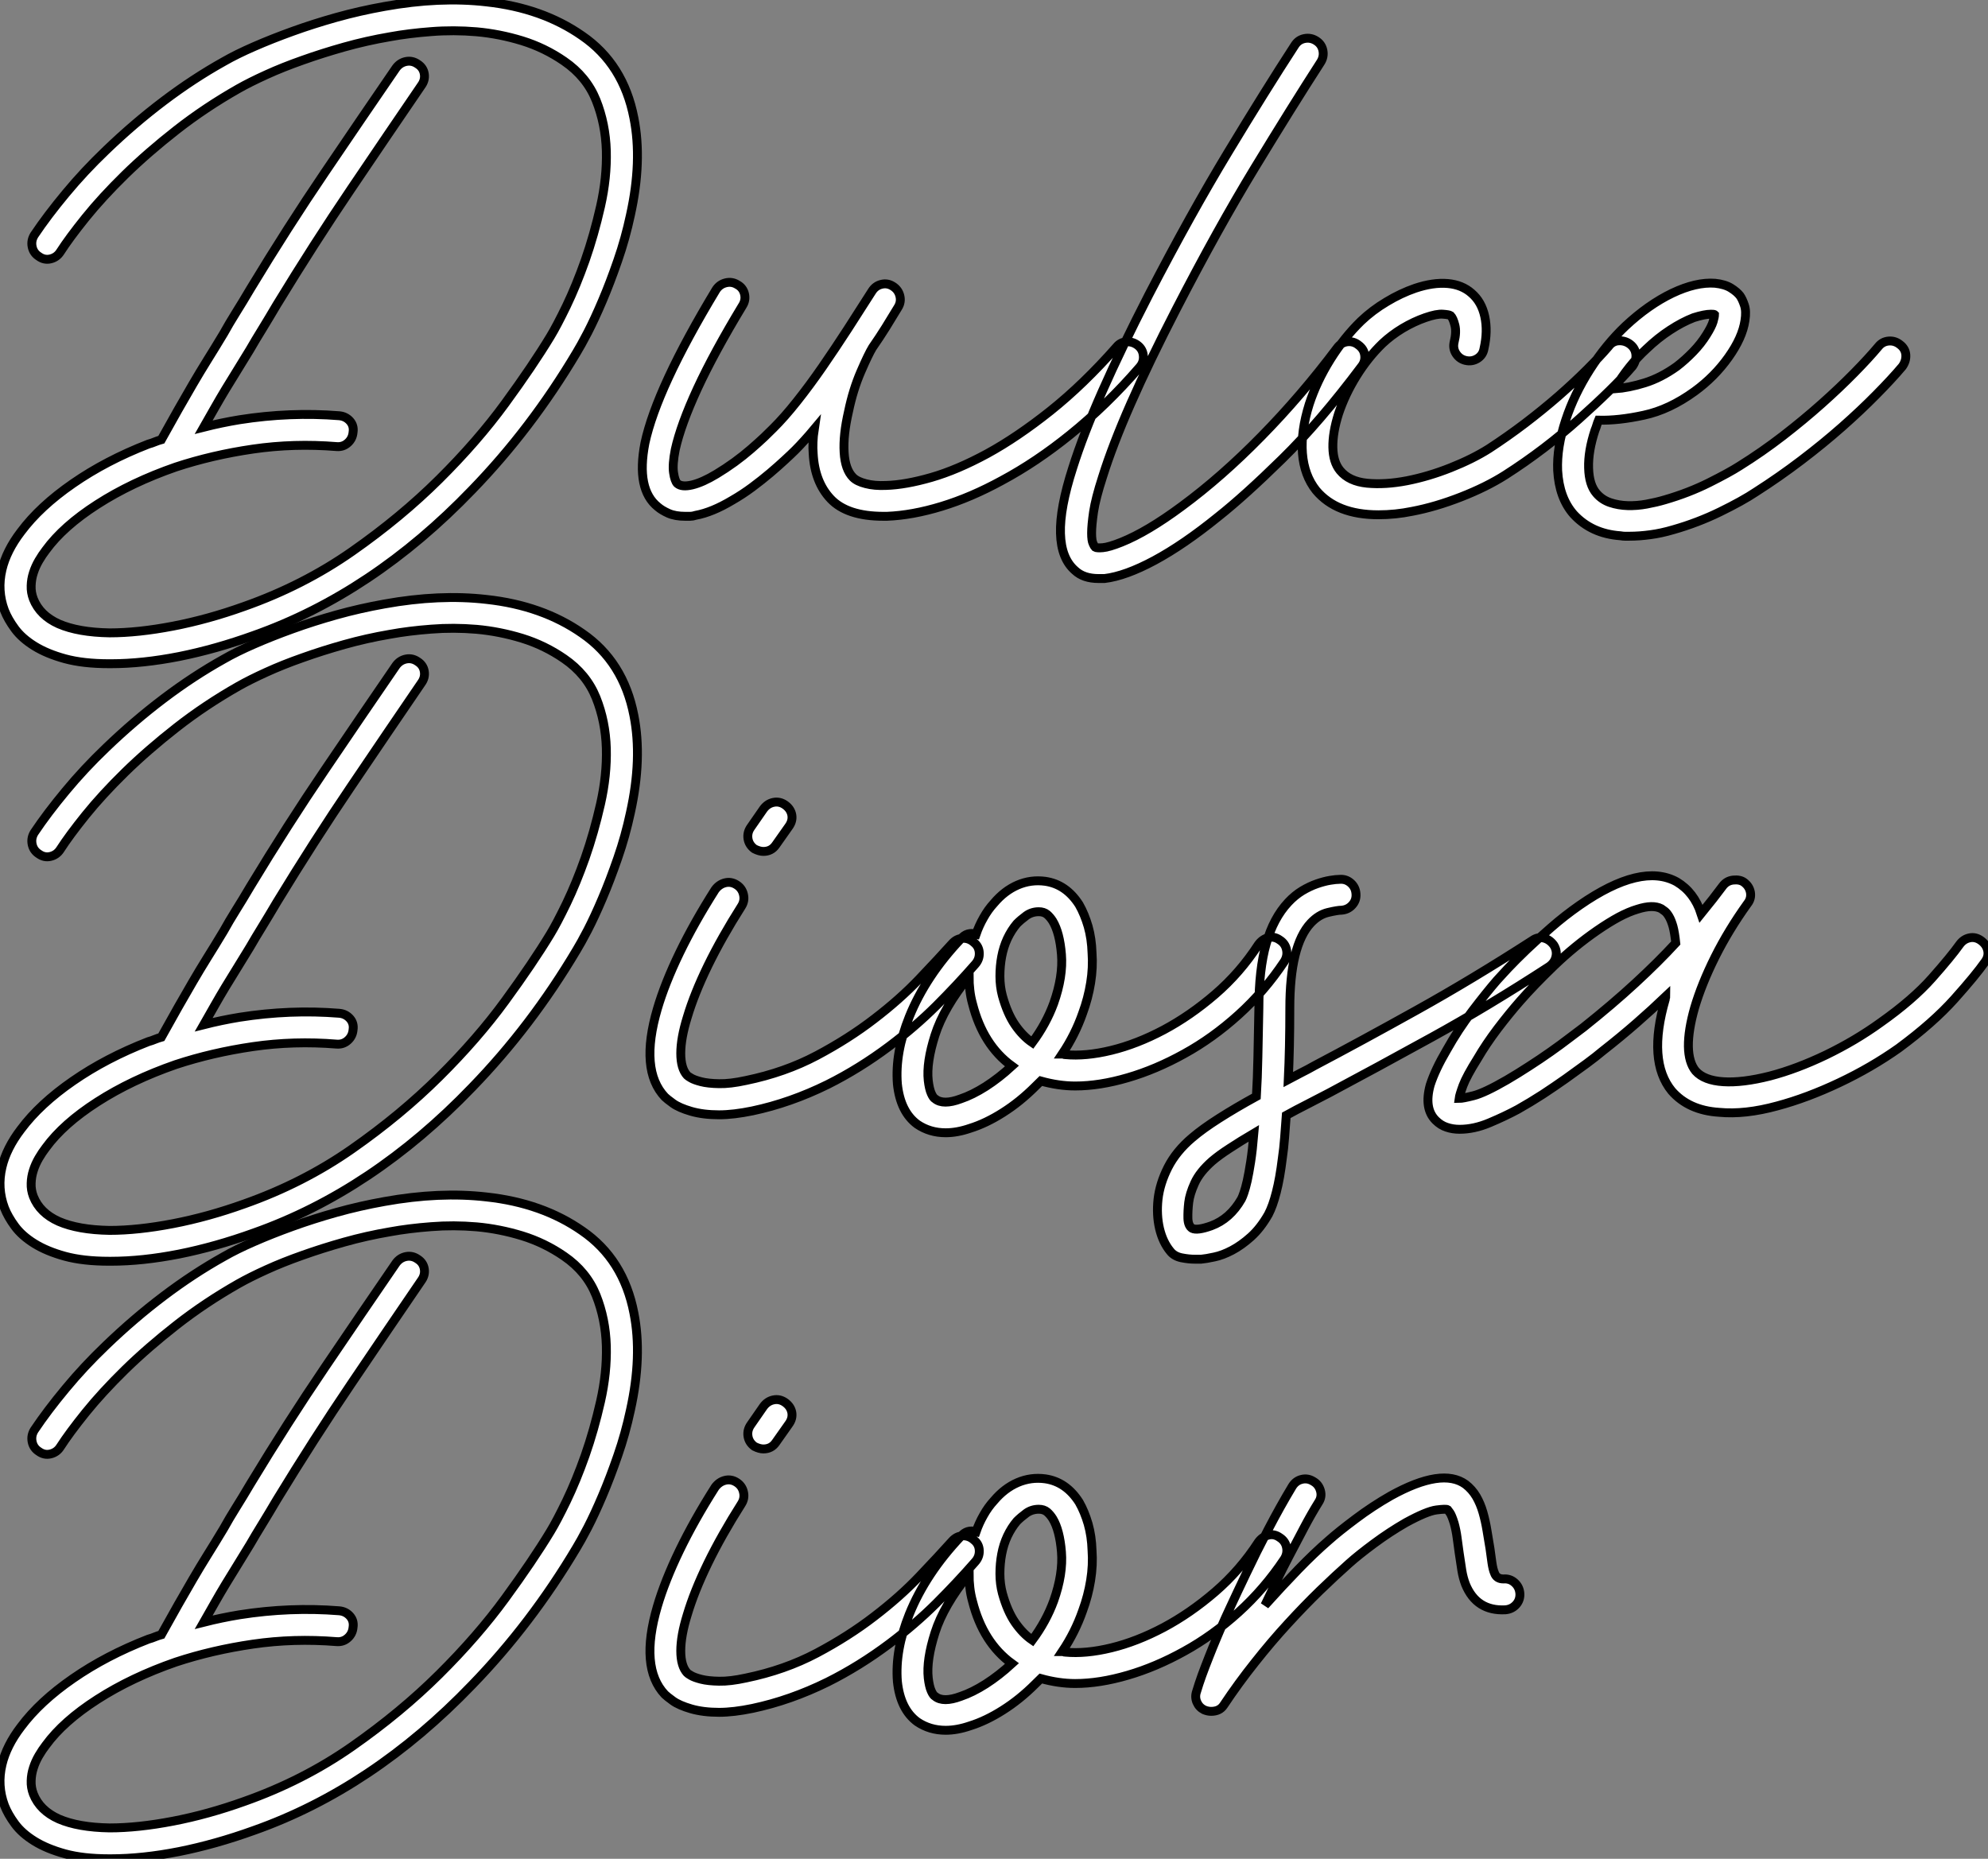 <?xml version="1.0" standalone="no"?>
<svg xmlns="http://www.w3.org/2000/svg" viewBox="-0.266 -18.797 223.557 209.045"><rect x="-0.266" y="-18.797" width="223.557" height="209.045" fill="#808080" stroke="none"/><path d="M71.34-46.65L71.34-46.65Q72.30-41.83 70.95-35.73L70.95-35.73Q70.39-33.10 69.52-30.60Q68.66-28.11 67.79-26.07Q66.92-24.02 66.14-22.51Q65.35-21 64.90-20.27L64.90-20.27Q59.81-11.70 53.14-4.82L53.14-4.82Q41.94 6.83 28.62 11.54L28.62 11.54Q24.30 13.10 20.19 13.92Q16.07 14.73 12.54 14.73L12.54 14.73L12.32 14.73Q9.41 14.73 7.36 14.17Q5.32 13.61 3.92 12.74Q2.52 11.87 1.74 10.81Q0.95 9.74 0.56 8.74L0.56 8.74Q-0.28 6.50 0.28 4.14L0.28 4.14Q0.78 2.02 2.41-0.11L2.41-0.11Q4.54-2.97 8.26-5.54Q11.98-8.12 16.74-9.97L16.74-9.97Q17.14-10.08 17.47-10.22Q17.81-10.36 18.20-10.47L18.20-10.47Q19.26-12.38 20.10-13.86Q20.94-15.34 21.73-16.69Q22.51-18.03 23.35-19.38Q24.19-20.72 25.20-22.40L25.20-22.40Q25.82-23.52 26.57-24.72Q27.33-25.93 28.22-27.44L28.22-27.44Q32.42-34.38 36.60-40.54Q40.77-46.70 44.58-52.25L44.58-52.25Q45.02-52.86 45.72-53.00Q46.42-53.14 47.04-52.70L47.04-52.70Q47.66-52.30 47.77-51.60Q47.88-50.90 47.43-50.29L47.43-50.29Q43.68-44.80 39.54-38.67Q35.39-32.54 31.19-25.65L31.19-25.65Q30.30-24.14 29.54-22.90Q28.78-21.67 28.17-20.61L28.17-20.61Q27.38-19.32 26.71-18.23Q26.04-17.14 25.42-16.13Q24.81-15.12 24.22-14.08Q23.63-13.05 22.96-11.87L22.96-11.87Q24.98-12.38 26.99-12.71L26.99-12.71Q29.85-13.16 32.65-13.27Q35.45-13.38 38.19-13.16L38.19-13.16Q38.92-13.10 39.40-12.57Q39.87-12.04 39.76-11.31L39.76-11.31Q39.70-10.58 39.17-10.11Q38.64-9.63 37.91-9.69L37.91-9.69Q33.10-10.08 28.50-9.41Q23.91-8.74 19.82-7.39L19.82-7.39Q14.84-5.66 11.00-3.19Q7.17-0.73 5.21 1.96L5.21 1.96Q4.82 2.46 4.42 3.14Q4.03 3.81 3.81 4.51Q3.58 5.21 3.56 5.96Q3.53 6.72 3.81 7.45L3.81 7.45Q4.54 9.30 6.66 10.25L6.66 10.25Q8.85 11.20 12.38 11.26L12.38 11.26Q15.57 11.26 19.52 10.50Q23.46 9.74 27.50 8.29L27.50 8.29Q34.16 5.94 39.65 2.10Q45.14-1.74 49.45-6.02Q53.76-10.30 56.87-14.56Q59.98-18.82 61.94-22.06L61.94-22.06Q62.66-23.24 63.76-25.51Q64.85-27.78 65.86-30.63Q66.86-33.49 67.59-36.71Q68.32-39.93 68.24-42.95Q68.15-45.98 67.09-48.64Q66.02-51.30 63.50-53.03L63.50-53.03Q61.32-54.54 58.77-55.33Q56.22-56.11 53.65-56.34Q51.07-56.56 48.55-56.36Q46.03-56.17 43.90-55.78L43.90-55.78Q41.27-55.33 38.78-54.63Q36.29-53.93 34.08-53.14Q31.86-52.36 30.02-51.52Q28.17-50.68 26.88-49.95L26.88-49.95Q23.13-47.82 19.91-45.30Q16.69-42.78 14.11-40.26Q11.54-37.74 9.69-35.45Q7.84-33.15 6.83-31.58L6.83-31.58Q6.44-30.97 5.74-30.80Q5.04-30.63 4.42-31.08L4.42-31.08Q3.81-31.47 3.67-32.17Q3.53-32.87 3.92-33.49L3.92-33.49Q5.38-35.67 7.45-38.16Q9.52-40.66 11.98-43.01L11.98-43.01Q15.12-46.03 18.45-48.55Q21.78-51.07 25.20-52.98L25.20-52.98Q26.66-53.82 28.64-54.68Q30.63-55.55 32.96-56.39Q35.28-57.23 37.88-57.96Q40.49-58.69 43.29-59.19L43.29-59.19Q49.50-60.31 54.77-59.70L54.77-59.70Q61.04-59.02 65.52-55.89L65.52-55.89Q70.17-52.70 71.34-46.65ZM128.02-21.06L128.02-21.06Q128.58-20.61 128.63-19.88Q128.69-19.15 128.18-18.59L128.18-18.59Q126.34-16.46 124.38-14.56Q122.42-12.66 120.40-11.03L120.40-11.03Q116.59-7.95 112.73-5.88L112.73-5.88Q109.26-3.98 105.95-2.97Q102.65-1.96 99.79-1.85L99.79-1.85L99.40-1.85Q95.31-1.85 93.46-3.81L93.46-3.81Q91.67-5.71 91.50-8.90L91.50-8.90Q91.45-9.52 91.48-10.19Q91.50-10.86 91.62-11.65L91.62-11.65Q91.06-10.98 90.52-10.39Q89.99-9.80 89.49-9.30L89.49-9.30Q89.04-8.85 88.31-8.18Q87.58-7.50 86.66-6.72Q85.74-5.94 84.64-5.12Q83.55-4.31 82.38-3.64L82.38-3.64Q80.14-2.30 78.29-1.96L78.29-1.96Q77.95-1.85 77.67-1.85Q77.39-1.85 77.11-1.85L77.11-1.85Q75.99-1.85 75.24-2.18Q74.48-2.52 74.03-2.91L74.03-2.91Q71.57-4.87 72.58-10.08L72.58-10.08Q73.92-16.30 80.58-27.33L80.58-27.33Q80.98-27.94 81.68-28.11Q82.38-28.28 82.99-27.89L82.99-27.89Q83.61-27.55 83.78-26.85Q83.94-26.15 83.55-25.54L83.55-25.54Q80.36-20.27 78.48-16.21Q76.61-12.15 75.99-9.35L75.99-9.35Q75.66-7.67 75.80-6.75Q75.94-5.82 76.22-5.54L76.22-5.54Q76.72-5.10 77.90-5.38Q79.07-5.66 80.64-6.61L80.64-6.61Q81.65-7.22 82.66-7.95Q83.66-8.68 84.50-9.41Q85.34-10.14 85.99-10.75Q86.63-11.37 87.02-11.76L87.02-11.76Q88.26-12.99 89.68-14.78Q91.11-16.58 92.54-18.65Q93.97-20.72 95.40-22.93Q96.82-25.14 98.11-27.16L98.11-27.16Q98.50-27.78 99.18-27.94Q99.85-28.11 100.46-27.72L100.46-27.72Q101.08-27.33 101.25-26.63Q101.42-25.93 101.02-25.31L101.02-25.31Q100.35-24.19 99.65-23.07Q98.95-21.95 98.17-20.83L98.17-20.83Q97.72-20.10 96.85-18.09Q95.98-16.07 95.48-13.66L95.48-13.66Q94.86-10.98 94.98-9.04Q95.09-7.11 95.98-6.22L95.98-6.22Q96.43-5.77 97.41-5.52Q98.39-5.26 99.68-5.32L99.68-5.32Q101.86-5.38 104.78-6.22Q107.69-7.06 111.08-8.90Q114.46-10.75 118.19-13.72Q121.91-16.69 125.61-20.89L125.61-20.89Q126.06-21.45 126.76-21.48Q127.46-21.50 128.02-21.06ZM152.82-21.11L152.82-21.11Q153.44-20.66 153.52-19.96Q153.61-19.26 153.16-18.70L153.16-18.70Q148.46-12.43 144.23-8.29Q140-4.14 137.03-1.79L137.03-1.79Q133.17 1.34 129.89 3.11Q126.62 4.87 124.26 5.15L124.26 5.15L123.59 5.15Q121.91 5.15 120.96 4.26L120.96 4.26Q119.39 2.91 119.31 0.08Q119.22-2.74 120.68-7.28L120.68-7.28Q121.86-11.03 124.01-15.90Q126.17-20.78 129.25-26.77L129.25-26.77Q133.95-35.84 138.15-42.78Q142.35-49.73 145.66-54.82L145.66-54.82Q146.05-55.44 146.75-55.58Q147.45-55.72 148.06-55.33L148.06-55.33Q148.68-54.94 148.82-54.24Q148.96-53.54 148.57-52.92L148.57-52.92Q145.32-47.88 141.15-41.02Q136.98-34.16 132.33-25.14L132.33-25.14Q129.30-19.26 127.23-14.56Q125.16-9.86 124.04-6.27L124.04-6.27Q123.26-3.86 123.03-2.35Q122.81-0.84 122.81 0.03Q122.81 0.90 122.98 1.23Q123.14 1.57 123.20 1.62L123.20 1.62Q123.37 1.74 124.07 1.68Q124.77 1.62 126.17 1.06L126.17 1.06Q129.08-0.11 132.94-2.97L132.94-2.97Q137.42-6.27 141.90-10.84Q146.38-15.40 150.42-20.78L150.42-20.78Q150.86-21.39 151.56-21.48Q152.26-21.56 152.82-21.11ZM183.40-21.17L183.40-21.17Q183.96-20.72 184.02-20.02Q184.07-19.32 183.62-18.70L183.62-18.70Q182.56-17.47 181.02-15.96Q179.48-14.45 177.63-12.80Q175.78-11.14 173.66-9.52Q171.53-7.90 169.34-6.50L169.34-6.50Q167.22-5.15 164.36-4.03Q161.50-2.91 158.87-2.41L158.87-2.41Q156.97-2.02 155.06-2.02L155.06-2.02Q150.36-2.02 148.06-4.76L148.06-4.76Q146.72-6.44 146.52-8.93Q146.33-11.42 147.28-14.45L147.28-14.45Q148.12-17.02 149.66-19.49Q151.20-21.95 153.10-23.80L153.10-23.80Q154.39-25.03 155.99-25.98Q157.58-26.94 159.21-27.50L159.21-27.50Q161.22-28.17 162.85-28.03Q164.47-27.89 165.54-26.94L165.54-26.94Q166.66-25.98 167.02-24.33Q167.38-22.68 166.94-20.72L166.94-20.72Q166.82-19.99 166.21-19.60Q165.59-19.21 164.86-19.38L164.86-19.38Q164.19-19.54 163.80-20.13Q163.41-20.72 163.58-21.45L163.58-21.45Q163.86-22.57 163.66-23.35Q163.46-24.14 163.18-24.42L163.18-24.42Q163.02-24.53 162.32-24.58Q161.62-24.64 160.33-24.19L160.33-24.19Q159.04-23.74 157.78-22.99Q156.52-22.23 155.51-21.28L155.51-21.28Q153.89-19.71 152.60-17.64Q151.31-15.57 150.58-13.38L150.58-13.38Q149.91-11.26 149.94-9.60Q149.97-7.95 150.75-7L150.75-7Q151.76-5.77 153.80-5.57Q155.85-5.38 158.28-5.85Q160.72-6.33 163.18-7.31Q165.65-8.29 167.50-9.46L167.50-9.46Q169.57-10.81 171.56-12.32Q173.54-13.83 175.31-15.37Q177.07-16.91 178.53-18.37Q179.98-19.82 180.94-20.94L180.94-20.94Q181.38-21.56 182.11-21.59Q182.84-21.62 183.40-21.17ZM213.70-21.17L213.70-21.17Q214.31-20.72 214.37-20.02Q214.42-19.32 213.98-18.70L213.98-18.70Q212.80-17.30 211.06-15.54Q209.33-13.78 207.20-11.90Q205.07-10.02 202.61-8.15Q200.14-6.27 197.51-4.59L197.51-4.59Q196-3.58 193.48-2.35Q190.96-1.12 188.22-0.34L188.22-0.34Q186.87 0.06 185.64 0.22Q184.41 0.39 183.29 0.39L183.29 0.39Q183.01 0.39 182.78 0.39Q182.56 0.39 182.28 0.34L182.28 0.34Q179.03 0.11 177.02-2.07L177.02-2.07Q175.39-3.92 175.22-7L175.22-7Q175.11-9.63 176.12-12.66L176.12-12.66Q177.07-15.57 178.86-18.37Q180.66-21.17 182.84-23.24L182.84-23.24Q185.42-25.65 188.10-26.94Q190.79-28.22 192.92-28.06L192.92-28.06Q194.04-27.94 194.71-27.52Q195.38-27.10 195.72-26.66L195.72-26.66Q196-26.26 196.22-25.59Q196.45-24.92 196.28-23.86L196.28-23.86Q196-21.95 194.43-19.74Q192.86-17.53 190.62-15.90L190.62-15.90Q187.77-13.83 184.91-13.22Q182.06-12.60 179.82-12.66L179.82-12.66Q179.70-12.38 179.62-12.10Q179.54-11.82 179.42-11.54L179.42-11.54Q178.64-9.18 178.70-7.28Q178.75-5.38 179.59-4.42L179.59-4.42Q180.21-3.70 181.13-3.39Q182.06-3.08 183.09-3.05Q184.13-3.02 185.22-3.22Q186.31-3.42 187.26-3.70L187.26-3.70Q189.95-4.48 192.25-5.63Q194.54-6.78 195.66-7.50L195.66-7.50Q198.18-9.07 200.54-10.89Q202.89-12.71 204.90-14.50Q206.92-16.30 208.57-17.98Q210.22-19.66 211.29-20.94L211.29-20.94Q211.74-21.50 212.44-21.56Q213.14-21.62 213.70-21.17ZM185.19-20.66L185.19-20.66Q183.18-18.82 181.61-16.18L181.61-16.18Q183.23-16.30 185.02-16.86Q186.82-17.42 188.61-18.70L188.61-18.70Q189.56-19.43 190.46-20.36Q191.35-21.28 191.97-22.29L191.97-22.29Q192.53-23.18 192.70-23.74Q192.86-24.30 192.86-24.53L192.86-24.53Q192.81-24.58 192.47-24.58L192.47-24.58Q191.74-24.58 190.51-24.19L190.51-24.19Q189.22-23.69 187.85-22.79Q186.48-21.90 185.19-20.66Z" fill="white" stroke="black" transform="translate(0 0) scale(1 1) translate(-0.322 41.118)"/><path d="M71.34-46.65L71.34-46.65Q72.30-41.83 70.95-35.73L70.95-35.73Q70.39-33.10 69.52-30.60Q68.66-28.11 67.79-26.07Q66.92-24.02 66.14-22.51Q65.35-21 64.90-20.27L64.90-20.27Q59.81-11.70 53.14-4.82L53.14-4.82Q41.94 6.83 28.62 11.54L28.62 11.54Q24.30 13.10 20.19 13.92Q16.07 14.73 12.54 14.73L12.54 14.73L12.32 14.73Q9.41 14.73 7.36 14.17Q5.32 13.61 3.92 12.74Q2.52 11.87 1.74 10.81Q0.95 9.74 0.56 8.74L0.56 8.74Q-0.28 6.50 0.28 4.14L0.28 4.14Q0.78 2.02 2.41-0.11L2.41-0.11Q4.54-2.97 8.26-5.54Q11.98-8.12 16.74-9.97L16.74-9.97Q17.14-10.08 17.47-10.22Q17.81-10.36 18.20-10.47L18.20-10.47Q19.26-12.38 20.10-13.86Q20.94-15.34 21.73-16.69Q22.51-18.03 23.35-19.38Q24.19-20.72 25.20-22.40L25.20-22.40Q25.82-23.52 26.57-24.72Q27.33-25.93 28.22-27.44L28.22-27.44Q32.42-34.38 36.60-40.54Q40.77-46.70 44.58-52.25L44.58-52.25Q45.02-52.86 45.72-53.00Q46.42-53.14 47.04-52.70L47.04-52.70Q47.66-52.30 47.77-51.60Q47.88-50.90 47.43-50.29L47.43-50.29Q43.68-44.80 39.54-38.67Q35.39-32.54 31.19-25.65L31.19-25.65Q30.30-24.14 29.54-22.90Q28.78-21.67 28.17-20.61L28.17-20.61Q27.38-19.32 26.71-18.23Q26.04-17.14 25.42-16.13Q24.81-15.12 24.22-14.08Q23.63-13.05 22.96-11.87L22.96-11.87Q24.98-12.38 26.99-12.71L26.99-12.71Q29.85-13.16 32.65-13.27Q35.45-13.38 38.19-13.16L38.19-13.16Q38.92-13.10 39.40-12.57Q39.87-12.04 39.76-11.31L39.76-11.31Q39.70-10.58 39.17-10.11Q38.64-9.63 37.91-9.69L37.91-9.69Q33.10-10.08 28.50-9.41Q23.91-8.74 19.82-7.39L19.82-7.39Q14.84-5.66 11.00-3.19Q7.17-0.73 5.21 1.96L5.21 1.96Q4.82 2.46 4.42 3.14Q4.03 3.81 3.81 4.51Q3.58 5.21 3.56 5.96Q3.53 6.72 3.81 7.45L3.81 7.45Q4.54 9.30 6.66 10.25L6.66 10.25Q8.85 11.20 12.38 11.26L12.38 11.26Q15.57 11.26 19.52 10.50Q23.46 9.74 27.50 8.29L27.50 8.29Q34.16 5.94 39.65 2.10Q45.14-1.74 49.45-6.02Q53.76-10.30 56.87-14.56Q59.98-18.82 61.94-22.06L61.94-22.06Q62.66-23.24 63.76-25.51Q64.85-27.78 65.86-30.63Q66.86-33.49 67.59-36.71Q68.32-39.93 68.24-42.95Q68.15-45.98 67.09-48.64Q66.02-51.30 63.50-53.03L63.50-53.03Q61.32-54.54 58.77-55.33Q56.22-56.11 53.65-56.34Q51.07-56.56 48.55-56.36Q46.03-56.17 43.90-55.78L43.90-55.78Q41.27-55.33 38.78-54.63Q36.29-53.93 34.08-53.14Q31.86-52.36 30.02-51.52Q28.17-50.68 26.88-49.95L26.88-49.95Q23.13-47.82 19.91-45.30Q16.69-42.78 14.11-40.26Q11.54-37.74 9.69-35.45Q7.84-33.15 6.83-31.58L6.83-31.58Q6.44-30.97 5.74-30.80Q5.04-30.63 4.42-31.08L4.42-31.08Q3.81-31.47 3.67-32.17Q3.53-32.87 3.92-33.49L3.92-33.49Q5.38-35.67 7.45-38.16Q9.52-40.66 11.98-43.01L11.98-43.01Q15.12-46.03 18.45-48.55Q21.78-51.07 25.20-52.98L25.20-52.98Q26.66-53.82 28.64-54.68Q30.63-55.55 32.96-56.39Q35.28-57.23 37.88-57.96Q40.49-58.69 43.29-59.19L43.29-59.19Q49.50-60.31 54.77-59.70L54.77-59.70Q61.04-59.02 65.52-55.89L65.52-55.89Q70.17-52.70 71.34-46.65ZM109.59-21.11L109.59-21.11Q110.15-20.66 110.18-19.94Q110.21-19.21 109.70-18.65L109.70-18.65Q107.69-16.35 105.34-14Q102.98-11.65 100.07-9.46L100.07-9.46Q96.71-6.94 93.13-5.15L93.13-5.15Q88.93-3.08 84.67-2.18L84.67-2.18Q82.54-1.74 80.92-1.74L80.92-1.74Q79.13-1.74 77.78-2.13L77.78-2.13Q76.44-2.52 75.74-3.02Q75.04-3.53 74.82-3.75L74.82-3.75Q71.96-6.78 73.98-13.66L73.98-13.66Q74.82-16.52 76.47-19.94Q78.12-23.35 80.47-27.05L80.47-27.05Q80.92-27.66 81.59-27.83Q82.26-28 82.88-27.61L82.88-27.61Q83.50-27.22 83.66-26.52Q83.83-25.82 83.44-25.20L83.44-25.20Q81.20-21.67 79.66-18.51Q78.12-15.34 77.34-12.71L77.34-12.71Q76.61-10.36 76.61-8.65Q76.61-6.94 77.34-6.16L77.34-6.16Q77.39-6.10 77.76-5.88Q78.12-5.66 78.90-5.46Q79.69-5.26 80.92-5.24Q82.15-5.21 83.94-5.60L83.94-5.60Q88.31-6.50 91.90-8.40Q95.48-10.30 98.36-12.52Q101.25-14.73 103.43-17.02Q105.62-19.32 107.13-21L107.13-21Q107.63-21.56 108.33-21.59Q109.03-21.62 109.59-21.11ZM84.90-31.64L84.90-31.64Q84.28-32.09 84.17-32.79Q84.06-33.49 84.50-34.10L84.50-34.10L85.90-36.12Q86.35-36.74 87.05-36.88Q87.75-37.02 88.37-36.57L88.37-36.57Q88.98-36.12 89.10-35.45Q89.21-34.78 88.76-34.16L88.76-34.16L87.30-32.09Q86.80-31.36 85.90-31.36L85.90-31.36Q85.46-31.36 84.90-31.64ZM143.98-21.39L143.98-21.39Q144.59-21 144.73-20.30Q144.87-19.60 144.48-18.98L144.48-18.98Q142.24-15.62 139.33-12.99Q136.42-10.36 133.22-8.60Q130.03-6.83 126.87-5.91Q123.70-4.98 120.96-4.98L120.96-4.98Q119.11-4.98 117.10-5.54L117.10-5.54L116.48-4.93Q114.74-3.19 112.84-1.99Q110.94-0.78 109.14-0.22L109.14-0.22Q107.69 0.28 106.40 0.28L106.40 0.28Q104.61 0.28 103.21-0.67L103.21-0.67Q101.30-2.07 100.97-5.21L100.97-5.21Q100.69-8.74 102.31-12.77L102.31-12.77Q104.16-17.36 108.14-21.56L108.14-21.56Q108.81-22.34 109.82-22.06L109.82-22.06Q110.15-23.02 110.66-23.91Q111.16-24.81 111.83-25.54L111.83-25.54Q113.01-26.94 114.49-27.58Q115.98-28.22 117.60-28L117.60-28Q119.95-27.66 121.41-25.37L121.41-25.37Q122.02-24.30 122.42-22.93Q122.81-21.56 122.86-19.94L122.86-19.94Q122.98-18.31 122.70-16.58Q122.42-14.84 121.80-13.16L121.80-13.16Q120.96-10.75 119.50-8.57L119.50-8.57Q119.62-8.57 119.67-8.54Q119.73-8.51 119.84-8.51L119.84-8.51Q122.14-8.29 125.02-8.99Q127.90-9.69 130.90-11.28Q133.90-12.88 136.70-15.29Q139.50-17.70 141.57-20.89L141.57-20.89Q142.02-21.50 142.69-21.67Q143.36-21.84 143.98-21.39ZM108.08-3.53L108.08-3.53Q109.42-3.98 110.91-4.93Q112.39-5.88 113.85-7.22L113.85-7.22Q110.60-9.58 109.42-14.22L109.42-14.22Q109.20-15.01 109.12-15.76Q109.03-16.52 109.03-17.30L109.03-17.30Q106.18-13.78 105.20-10.70Q104.22-7.62 104.44-5.60L104.44-5.60Q104.55-4.65 104.78-4.14Q105-3.64 105.22-3.53L105.22-3.53Q106.12-2.80 108.08-3.53ZM118.55-14.28L118.55-14.28Q119.62-17.30 119.42-19.77Q119.22-22.23 118.44-23.52L118.44-23.52Q118.16-23.97 117.80-24.28Q117.43-24.58 116.87-24.58L116.87-24.58Q116.09-24.58 115.47-24.14Q114.86-23.69 114.41-23.24L114.41-23.24Q113.79-22.51 113.34-21.56Q112.90-20.61 112.70-19.54Q112.50-18.48 112.50-17.33Q112.50-16.18 112.78-15.12L112.78-15.12Q113.34-13.10 114.21-11.84Q115.08-10.58 116.14-9.86L116.14-9.86Q117.71-11.98 118.55-14.28ZM174.78-20.83L174.78-20.83Q175.17-20.22 175.03-19.54Q174.89-18.87 174.27-18.42L174.27-18.42Q167.38-13.94 161.08-10.47Q154.78-7 149.52-4.20L149.52-4.20Q148.23-3.53 147.03-2.91Q145.82-2.30 144.70-1.68L144.70-1.68Q144.59-0.34 144.51 0.87Q144.42 2.07 144.26 3.14L144.26 3.14Q143.98 5.43 143.58 6.97Q143.19 8.51 142.69 9.46L142.69 9.46Q141.79 11.03 140.73 11.98Q139.66 12.94 138.60 13.50Q137.54 14.06 136.61 14.25Q135.69 14.45 135.13 14.50L135.13 14.50L134.40 14.50Q133.73 14.50 132.92 14.34Q132.10 14.17 131.66 13.61L131.66 13.61Q130.82 12.60 130.45 11.06Q130.09 9.52 130.28 7.76Q130.48 5.99 131.40 4.17Q132.33 2.35 134.12 0.84L134.12 0.84Q135.30-0.17 137.14-1.34Q138.99-2.52 141.34-3.81L141.34-3.81Q141.46-5.77 141.51-8.23Q141.57-10.70 141.62-13.72L141.62-13.72Q141.62-18.09 142.44-20.97Q143.25-23.86 144.93-25.65L144.93-25.65Q145.66-26.43 146.50-26.94Q147.34-27.44 148.15-27.72Q148.96-28 149.63-28.11Q150.30-28.22 150.70-28.22L150.70-28.22Q151.42-28.28 151.96-27.80Q152.49-27.33 152.54-26.60L152.54-26.60Q152.60-25.87 152.12-25.34Q151.65-24.81 150.92-24.75L150.92-24.75Q150.47-24.75 149.41-24.50Q148.34-24.25 147.45-23.30L147.45-23.30Q145.10-20.78 145.10-13.72L145.10-13.72Q145.10-9.30 144.93-5.71L144.93-5.71Q145.66-6.10 146.38-6.47Q147.11-6.83 147.90-7.28L147.90-7.28Q153.10-10.02 159.35-13.50Q165.59-16.97 172.37-21.34L172.37-21.34Q172.98-21.78 173.66-21.62Q174.33-21.45 174.78-20.83ZM139.66 7.73L139.66 7.73Q139.78 7.50 139.94 7.03Q140.11 6.55 140.31 5.68Q140.50 4.82 140.70 3.53Q140.90 2.24 141.06 0.34L141.06 0.34Q139.55 1.23 138.35 2.02Q137.14 2.80 136.36 3.47L136.36 3.47Q134.96 4.70 134.40 5.94Q133.84 7.17 133.73 8.12L133.73 8.12Q133.62 9.07 133.64 9.91Q133.67 10.75 134.12 11.03L134.12 11.03Q134.68 11.31 136.25 10.75L136.25 10.75Q138.38 9.97 139.66 7.73ZM222.82-21.34L222.82-21.34Q223.44-20.89 223.58-20.22Q223.72-19.54 223.27-18.93L223.27-18.93Q222.21-17.42 219.83-14.76Q217.45-12.10 213.58-9.24L213.58-9.24Q210.50-7.06 206.89-5.35Q203.28-3.64 199.92-2.74L199.92-2.74Q196.28-1.74 193.37-2.02L193.37-2.02Q189.95-2.24 188.05-4.42L188.05-4.42Q185.30-7.78 187.32-14.73L187.32-14.73Q187.32-14.84 187.35-14.90Q187.38-14.95 187.38-15.06L187.38-15.06Q185.86-13.61 184.10-12.07Q182.34-10.53 180.26-8.90L180.26-8.90Q179.54-8.29 178.47-7.50Q177.41-6.72 176.15-5.82Q174.89-4.93 173.52-4.03Q172.14-3.14 170.74-2.35L170.74-2.35Q169.29-1.57 167.55-0.84Q165.82-0.11 164.19-0.11L164.19-0.11Q163.41-0.11 162.74-0.34Q162.06-0.56 161.50-1.12L161.50-1.12Q160.16-2.46 160.89-5.10L160.89-5.10Q161.45-6.83 162.74-9.02L162.74-9.02Q164.02-11.31 165.62-13.41Q167.22-15.51 168.39-16.86L168.39-16.86Q168.78-17.30 169.65-18.23Q170.52-19.15 171.75-20.33Q172.98-21.50 174.50-22.82Q176.01-24.14 177.69-25.31L177.69-25.31Q184.63-30.13 188.61-27.94L188.61-27.94Q190.57-26.77 191.35-24.36L191.35-24.36Q192.08-25.26 192.67-26.01Q193.26-26.77 193.76-27.44L193.76-27.44Q194.21-28.06 194.96-28.14Q195.72-28.22 196.17-27.89L196.17-27.89Q196.78-27.44 196.90-26.74Q197.01-26.04 196.56-25.48L196.56-25.48Q194.43-22.51 192.92-19.49Q191.41-16.46 190.62-13.78L190.62-13.78Q189.90-11.26 189.92-9.44Q189.95-7.62 190.74-6.66L190.74-6.66Q191.69-5.60 193.84-5.46Q196-5.32 199.08-6.10L199.08-6.10Q202.10-6.89 205.41-8.48Q208.71-10.08 211.51-12.10L211.51-12.10Q215.15-14.67 217.31-17.11Q219.46-19.54 220.42-20.89L220.42-20.89Q220.86-21.50 221.54-21.64Q222.21-21.78 222.82-21.34ZM178.14-11.59L178.14-11.59Q181.38-14.17 183.96-16.55Q186.54-18.93 188.50-21.06L188.50-21.06Q188.38-22.23 188.19-22.93Q187.99-23.63 187.74-24.05Q187.49-24.47 187.26-24.64Q187.04-24.81 186.87-24.92L186.87-24.92Q185.92-25.42 184.18-24.86L184.18-24.86Q183.23-24.58 182.08-23.97Q180.94-23.35 179.65-22.46L179.65-22.46Q177.13-20.72 174.83-18.51Q172.54-16.30 171.02-14.56L171.02-14.56Q169.74-13.10 168.45-11.40Q167.16-9.69 166.21-8.06L166.21-8.06Q164.98-6.10 164.58-5.04Q164.19-3.98 164.14-3.58L164.14-3.58Q164.53-3.58 165.76-3.89Q166.99-4.20 169.51-5.66L169.51-5.66Q170.74-6.38 172.00-7.20Q173.26-8.01 174.41-8.82Q175.56-9.63 176.51-10.36Q177.46-11.09 178.14-11.59Z" fill="white" stroke="black" transform="translate(0 67.2) scale(1 1) translate(-0.322 41.118)"/><path d="M71.34-46.65L71.34-46.65Q72.30-41.83 70.95-35.73L70.95-35.73Q70.39-33.10 69.52-30.60Q68.66-28.11 67.79-26.07Q66.92-24.02 66.14-22.51Q65.35-21 64.90-20.27L64.90-20.27Q59.81-11.70 53.14-4.82L53.14-4.82Q41.94 6.83 28.62 11.54L28.62 11.54Q24.30 13.10 20.19 13.92Q16.07 14.73 12.54 14.73L12.54 14.73L12.32 14.73Q9.41 14.73 7.36 14.17Q5.32 13.61 3.92 12.74Q2.52 11.87 1.74 10.81Q0.95 9.74 0.56 8.74L0.56 8.74Q-0.28 6.50 0.28 4.14L0.28 4.14Q0.78 2.02 2.41-0.11L2.41-0.11Q4.54-2.97 8.26-5.54Q11.98-8.12 16.74-9.97L16.74-9.97Q17.14-10.08 17.47-10.22Q17.81-10.36 18.20-10.47L18.20-10.47Q19.26-12.38 20.10-13.86Q20.94-15.34 21.73-16.69Q22.51-18.03 23.35-19.38Q24.19-20.72 25.20-22.40L25.20-22.40Q25.82-23.52 26.57-24.72Q27.33-25.93 28.22-27.44L28.22-27.44Q32.42-34.38 36.60-40.54Q40.77-46.70 44.58-52.25L44.58-52.25Q45.02-52.86 45.72-53.00Q46.42-53.14 47.04-52.70L47.04-52.70Q47.66-52.30 47.77-51.60Q47.88-50.90 47.43-50.29L47.43-50.29Q43.68-44.80 39.54-38.67Q35.39-32.54 31.19-25.65L31.19-25.65Q30.30-24.14 29.54-22.90Q28.78-21.67 28.17-20.61L28.17-20.61Q27.38-19.32 26.71-18.23Q26.04-17.14 25.42-16.13Q24.81-15.12 24.22-14.08Q23.63-13.05 22.96-11.87L22.96-11.87Q24.98-12.38 26.99-12.71L26.99-12.71Q29.85-13.16 32.65-13.27Q35.45-13.38 38.19-13.16L38.19-13.16Q38.92-13.10 39.40-12.57Q39.87-12.04 39.76-11.31L39.76-11.31Q39.70-10.58 39.17-10.11Q38.64-9.63 37.91-9.69L37.91-9.69Q33.10-10.08 28.50-9.41Q23.91-8.74 19.82-7.39L19.82-7.39Q14.84-5.66 11.00-3.19Q7.17-0.73 5.21 1.96L5.21 1.96Q4.82 2.46 4.42 3.14Q4.03 3.81 3.81 4.51Q3.58 5.21 3.56 5.96Q3.53 6.72 3.81 7.45L3.81 7.45Q4.54 9.30 6.66 10.25L6.66 10.25Q8.85 11.20 12.38 11.26L12.38 11.26Q15.57 11.26 19.52 10.50Q23.46 9.74 27.50 8.29L27.50 8.29Q34.16 5.94 39.65 2.10Q45.14-1.74 49.45-6.02Q53.76-10.30 56.87-14.56Q59.98-18.82 61.94-22.06L61.94-22.06Q62.66-23.24 63.76-25.51Q64.85-27.78 65.86-30.63Q66.86-33.49 67.59-36.71Q68.32-39.93 68.24-42.95Q68.15-45.98 67.09-48.64Q66.02-51.30 63.50-53.03L63.50-53.03Q61.32-54.54 58.77-55.33Q56.22-56.11 53.65-56.34Q51.07-56.56 48.55-56.36Q46.03-56.17 43.90-55.78L43.90-55.78Q41.27-55.33 38.78-54.63Q36.29-53.93 34.08-53.14Q31.86-52.36 30.02-51.52Q28.17-50.68 26.88-49.95L26.88-49.95Q23.13-47.82 19.91-45.30Q16.69-42.78 14.11-40.26Q11.54-37.74 9.69-35.45Q7.84-33.15 6.83-31.58L6.83-31.58Q6.44-30.97 5.74-30.80Q5.04-30.63 4.42-31.08L4.42-31.08Q3.81-31.47 3.67-32.17Q3.53-32.87 3.92-33.49L3.92-33.49Q5.38-35.67 7.45-38.16Q9.52-40.66 11.98-43.01L11.98-43.01Q15.12-46.03 18.45-48.55Q21.78-51.07 25.20-52.98L25.20-52.98Q26.66-53.82 28.64-54.68Q30.63-55.55 32.96-56.39Q35.28-57.23 37.88-57.96Q40.49-58.69 43.29-59.19L43.29-59.19Q49.50-60.31 54.77-59.70L54.77-59.70Q61.04-59.02 65.52-55.89L65.52-55.89Q70.17-52.70 71.34-46.65ZM109.59-21.11L109.59-21.11Q110.15-20.66 110.18-19.94Q110.21-19.21 109.70-18.65L109.70-18.65Q107.69-16.35 105.34-14Q102.98-11.65 100.07-9.46L100.07-9.46Q96.71-6.94 93.13-5.15L93.13-5.15Q88.93-3.08 84.67-2.18L84.67-2.18Q82.54-1.74 80.92-1.74L80.92-1.74Q79.13-1.74 77.78-2.13L77.78-2.13Q76.44-2.52 75.74-3.02Q75.04-3.53 74.82-3.75L74.82-3.75Q71.96-6.78 73.98-13.66L73.98-13.66Q74.82-16.52 76.47-19.94Q78.12-23.35 80.47-27.05L80.47-27.05Q80.92-27.66 81.59-27.83Q82.26-28 82.88-27.61L82.88-27.61Q83.50-27.22 83.66-26.52Q83.83-25.82 83.44-25.20L83.44-25.20Q81.20-21.67 79.66-18.51Q78.12-15.34 77.34-12.71L77.34-12.71Q76.61-10.36 76.61-8.65Q76.61-6.94 77.34-6.16L77.34-6.16Q77.39-6.10 77.76-5.88Q78.12-5.66 78.90-5.46Q79.69-5.26 80.92-5.24Q82.15-5.21 83.94-5.60L83.94-5.60Q88.31-6.50 91.90-8.40Q95.48-10.30 98.36-12.52Q101.25-14.73 103.43-17.02Q105.62-19.32 107.13-21L107.13-21Q107.63-21.56 108.33-21.59Q109.03-21.62 109.59-21.11ZM84.90-31.64L84.90-31.64Q84.28-32.09 84.17-32.79Q84.06-33.49 84.50-34.10L84.50-34.10L85.90-36.12Q86.35-36.74 87.05-36.88Q87.75-37.02 88.37-36.57L88.37-36.57Q88.98-36.12 89.10-35.45Q89.21-34.78 88.76-34.16L88.76-34.16L87.30-32.09Q86.80-31.36 85.90-31.36L85.90-31.36Q85.46-31.36 84.90-31.64ZM143.98-21.39L143.98-21.39Q144.59-21 144.73-20.30Q144.87-19.60 144.48-18.98L144.48-18.98Q142.24-15.62 139.33-12.99Q136.42-10.36 133.22-8.60Q130.03-6.83 126.87-5.91Q123.70-4.98 120.96-4.98L120.96-4.98Q119.11-4.98 117.10-5.54L117.10-5.54L116.48-4.93Q114.74-3.19 112.84-1.99Q110.94-0.78 109.14-0.22L109.14-0.22Q107.69 0.28 106.40 0.28L106.40 0.28Q104.61 0.28 103.21-0.67L103.21-0.67Q101.30-2.07 100.97-5.21L100.97-5.21Q100.69-8.74 102.31-12.77L102.31-12.77Q104.16-17.36 108.14-21.56L108.14-21.56Q108.81-22.34 109.82-22.06L109.82-22.06Q110.15-23.02 110.66-23.91Q111.16-24.81 111.83-25.54L111.83-25.54Q113.01-26.94 114.49-27.58Q115.98-28.22 117.60-28L117.60-28Q119.95-27.66 121.41-25.37L121.41-25.37Q122.02-24.30 122.42-22.93Q122.81-21.56 122.86-19.94L122.86-19.94Q122.98-18.31 122.70-16.58Q122.42-14.84 121.80-13.16L121.80-13.16Q120.96-10.75 119.50-8.57L119.50-8.57Q119.62-8.57 119.67-8.54Q119.73-8.51 119.84-8.51L119.84-8.51Q122.14-8.29 125.02-8.99Q127.90-9.69 130.90-11.28Q133.90-12.88 136.70-15.29Q139.50-17.70 141.57-20.89L141.57-20.89Q142.02-21.50 142.69-21.67Q143.36-21.84 143.98-21.39ZM108.08-3.53L108.08-3.53Q109.42-3.98 110.91-4.93Q112.39-5.88 113.85-7.22L113.85-7.22Q110.60-9.58 109.42-14.22L109.42-14.22Q109.20-15.01 109.12-15.76Q109.03-16.52 109.03-17.30L109.03-17.30Q106.18-13.78 105.20-10.70Q104.22-7.62 104.44-5.60L104.44-5.60Q104.55-4.65 104.78-4.14Q105-3.64 105.22-3.53L105.22-3.53Q106.12-2.80 108.08-3.53ZM118.55-14.28L118.55-14.28Q119.62-17.30 119.42-19.77Q119.22-22.23 118.44-23.52L118.44-23.52Q118.16-23.97 117.80-24.28Q117.43-24.58 116.87-24.58L116.87-24.58Q116.09-24.58 115.47-24.14Q114.86-23.69 114.41-23.24L114.41-23.24Q113.79-22.51 113.34-21.56Q112.90-20.61 112.70-19.54Q112.50-18.48 112.50-17.33Q112.50-16.18 112.78-15.12L112.78-15.12Q113.34-13.10 114.21-11.84Q115.08-10.58 116.14-9.86L116.14-9.86Q117.71-11.98 118.55-14.28ZM170.97-15.12L170.97-15.12Q171.02-14.39 170.55-13.86Q170.07-13.33 169.34-13.27L169.34-13.27Q166.10-13.10 164.86-16.13L164.86-16.13Q164.58-16.86 164.44-17.72Q164.30-18.59 164.14-19.71L164.14-19.71Q164.02-20.55 163.91-21.39Q163.80-22.23 163.58-23.02L163.58-23.02Q163.30-23.91 163.10-24.19Q162.90-24.47 162.85-24.53L162.85-24.53Q162.68-24.64 161.59-24.50Q160.50-24.36 158.14-23.07L158.14-23.07Q156.30-22.01 154.56-20.72Q152.82-19.43 151.76-18.48L151.76-18.48Q150.25-17.14 148.48-15.43Q146.72-13.72 144.87-11.70Q143.02-9.69 141.18-7.36Q139.33-5.04 137.65-2.52L137.65-2.52Q137.20-1.85 136.25-1.85L136.25-1.85Q135.86-1.85 135.46-2.02L135.46-2.02Q134.90-2.30 134.65-2.88Q134.40-3.47 134.62-4.09L134.62-4.09Q134.85-4.87 135.21-5.88Q135.58-6.89 136.00-7.95Q136.42-9.02 136.84-10.02Q137.26-11.03 137.59-11.76L137.59-11.76Q137.65-11.93 138.38-13.50Q139.10-15.06 140.20-17.36Q141.29-19.66 142.66-22.29Q144.03-24.92 145.38-27.16L145.38-27.16Q145.77-27.78 146.44-27.94Q147.11-28.11 147.73-27.72L147.73-27.72Q148.34-27.38 148.54-26.68Q148.74-25.98 148.34-25.37L148.34-25.37Q147.50-24.02 146.69-22.48Q145.88-20.94 145.07-19.40Q144.26-17.86 143.56-16.41Q142.86-14.95 142.30-13.78L142.30-13.78Q144.26-15.96 146.05-17.81Q147.84-19.66 149.46-21.06L149.46-21.06Q150.58-22.06 152.49-23.49Q154.39-24.92 156.46-26.10L156.46-26.10Q162.23-29.29 164.86-27.38L164.86-27.38Q165.59-26.82 166.07-26.01Q166.54-25.20 166.82-24.22Q167.10-23.24 167.27-22.20Q167.44-21.17 167.61-20.16L167.61-20.16Q167.72-19.32 167.83-18.56Q167.94-17.81 168.11-17.42L168.11-17.42Q168.34-16.74 169.12-16.74L169.12-16.74Q169.85-16.80 170.38-16.32Q170.91-15.85 170.97-15.12Z" fill="white" stroke="black" transform="translate(0 134.4) scale(1 1) translate(-0.322 41.118)"/></svg>